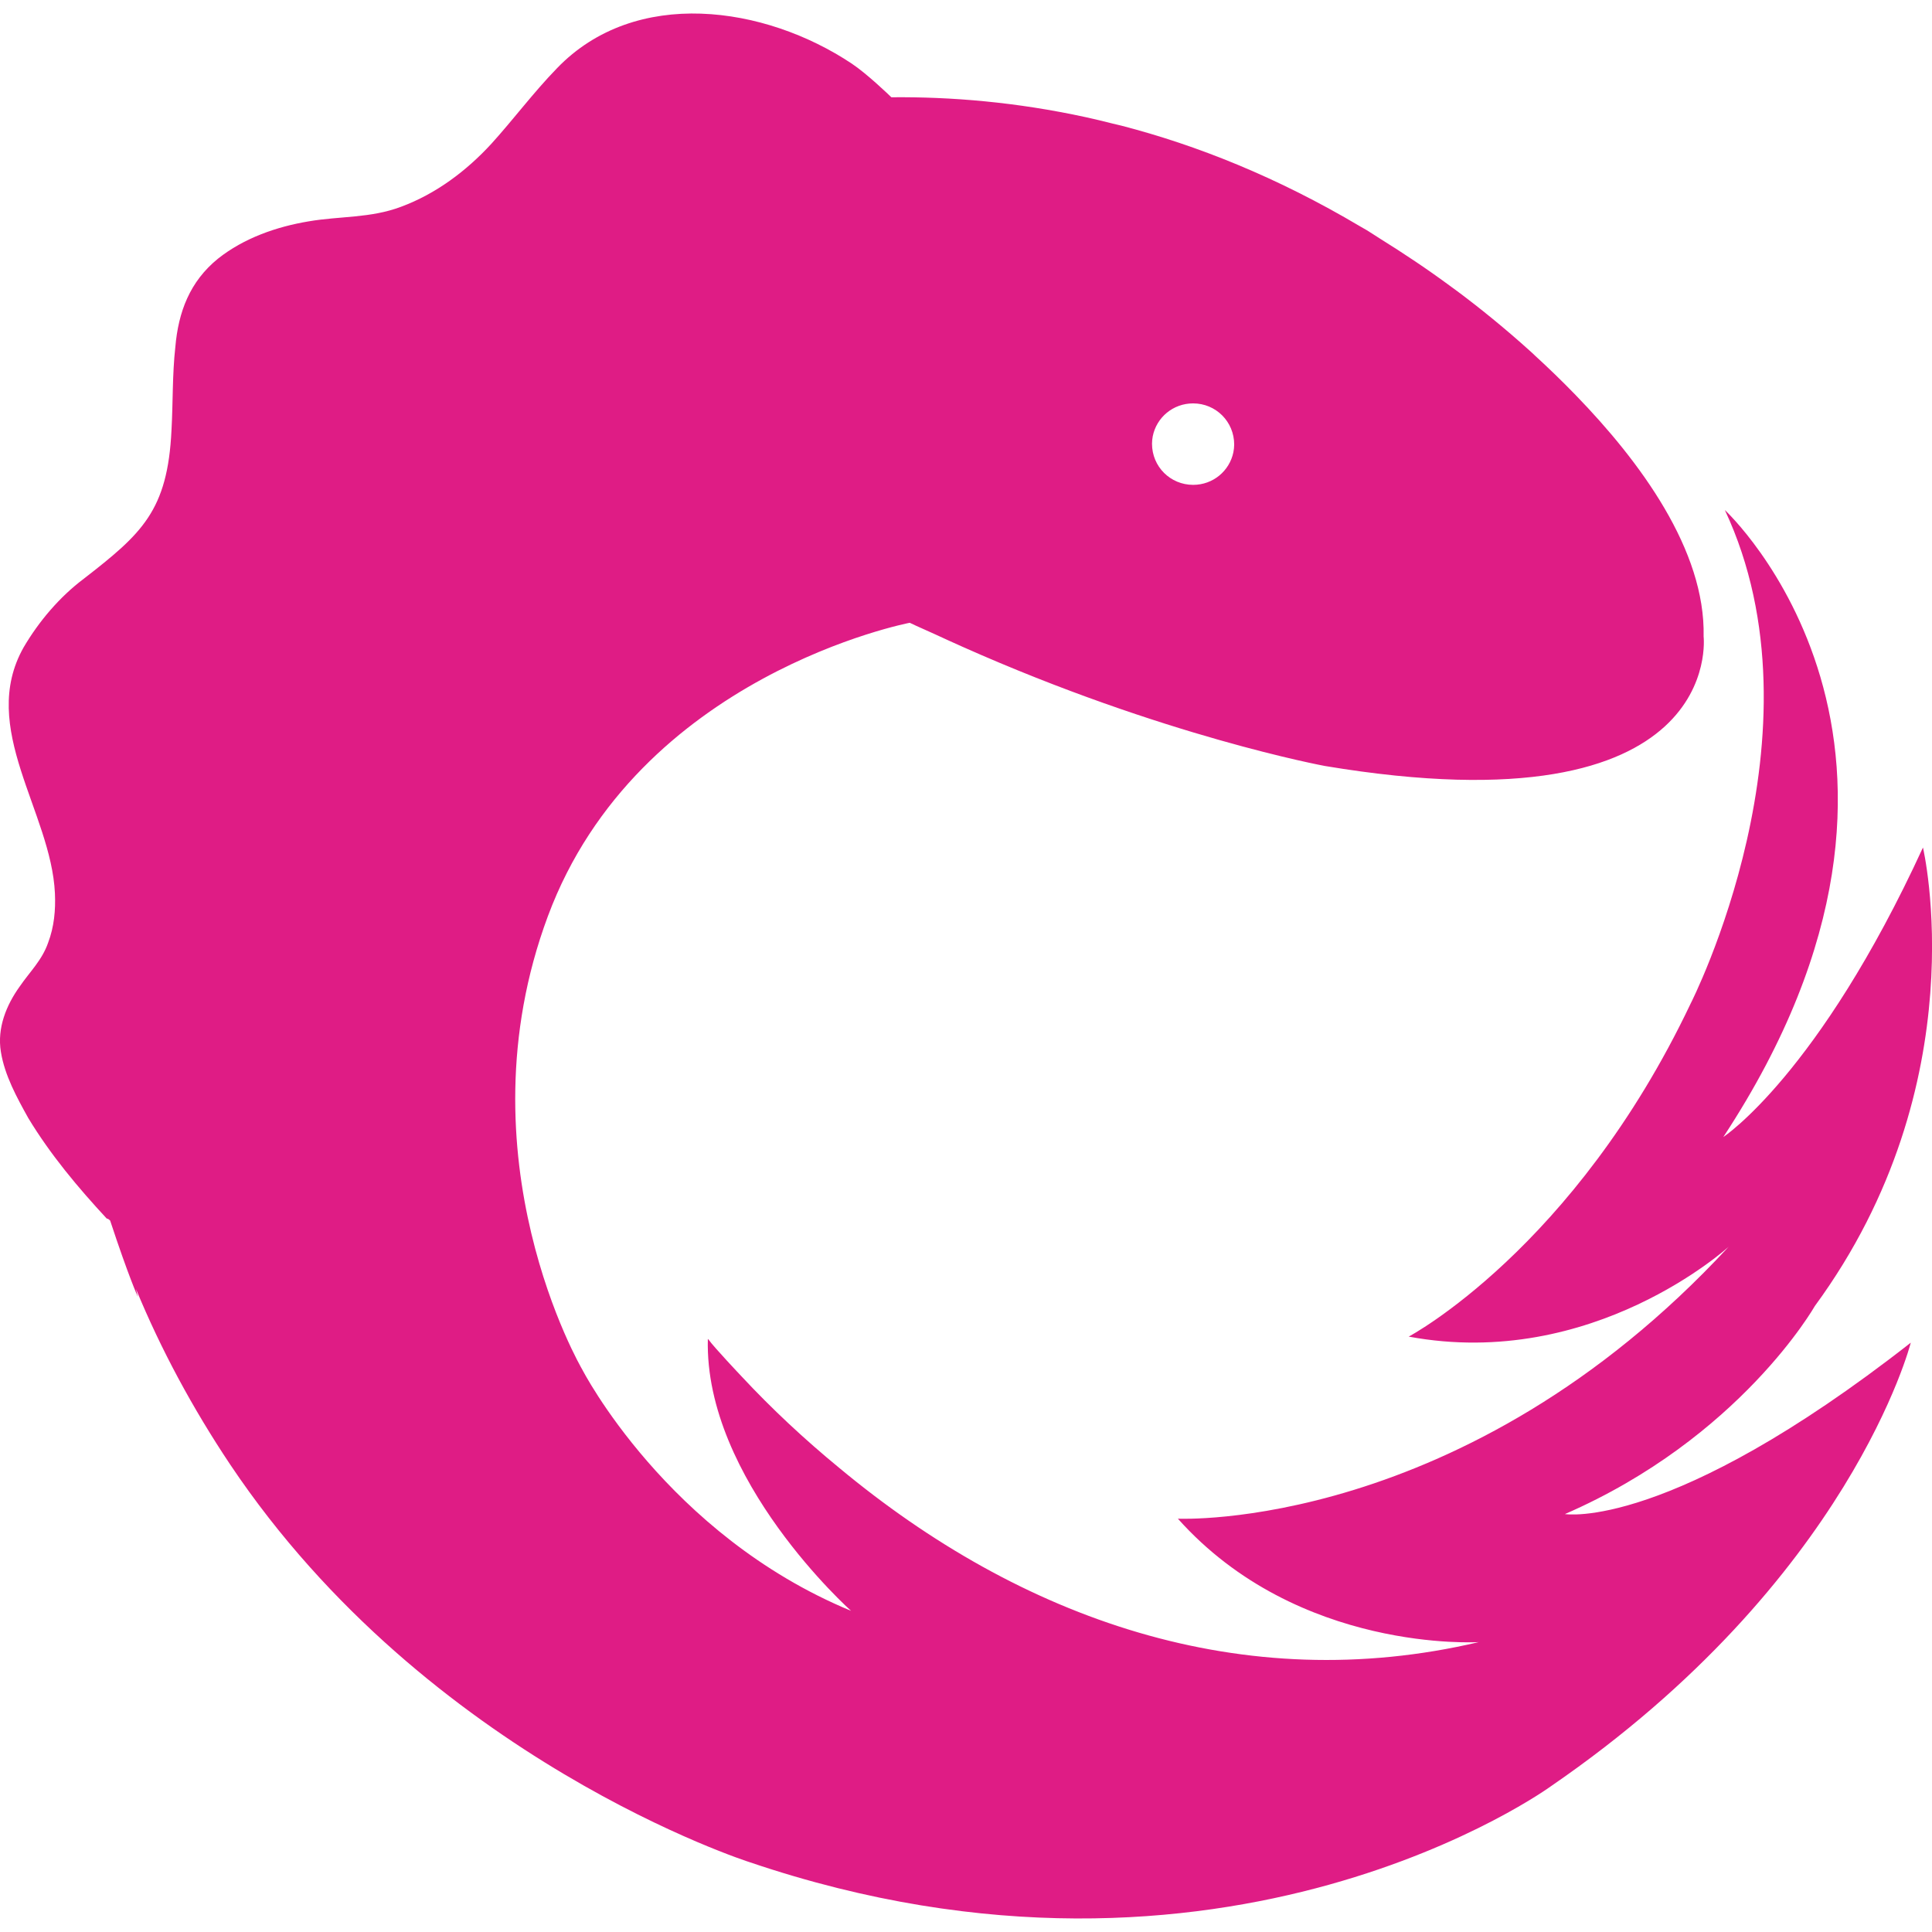 <svg viewBox="0 0 128 128" xmlns="http://www.w3.org/2000/svg"><path d="m46.459 0.904c-3.514-0.12-6.957 0.916-9.557 3.617-1.566 1.613-2.879 3.383-4.34 4.996-1.668 1.816-3.688 3.332-6.008 4.188-2.019 0.758-4.039 0.605-6.106 0.961-2.121 0.352-4.293 1.109-6.008 2.473-1.867 1.516-2.625 3.531-2.824 5.856-0.203 1.816-0.152 3.684-0.254 5.5-0.254 5.352-1.969 6.863-5.805 9.844-1.613 1.211-2.977 2.824-3.988 4.543-3.027 5.348 1.82 10.898 2.07 16.301 0.051 1.109-0.051 2.219-0.453 3.281-0.406 1.16-1.211 1.918-1.867 2.875-0.91 1.262-1.516 2.777-1.262 4.34 0.25 1.566 1.059 3.031 1.816 4.394 1.465 2.422 3.281 4.59 5.199 6.66 0.076 0 0.15 0.062 0.225 0.133 1.23 3.732 1.84 5.064 1.84 5.064-0.019-0.063-0.067-0.278-0.125-0.523 1.651 3.999 3.741 7.883 6.242 11.627 13.121 19.582 34.422 26.344 34.422 26.344 31.543 10.699 53.094-5.047 53.094-5.047 19.836-13.629 23.824-29.375 23.824-29.375-16 12.52-22.914 11.355-22.914 11.355 11.608-5.047 16.553-13.777 16.553-13.777 10.852-14.789 7.168-30.383 7.168-30.383-6.914 15.039-13.227 19.18-13.227 19.18 17.012-25.895 0.102-41.539 0.102-41.539 6.914 14.738-2.269 32.703-2.269 32.703-7.723 16.254-18.676 22.059-18.676 22.059 12.215 2.269 21.199-5.957 21.199-5.957-17.516 18.926-36.492 18.02-36.492 18.02 7.977 8.934 19.938 8.176 19.938 8.176-15.645 3.684-30.332-1.515-42.395-11.559-2.273-1.867-4.441-3.887-6.461-6.055 0 0-1.816-1.918-2.172-2.422l-0.051-0.051c-0.25 9.336 9.488 18.016 9.488 18.016-12.215-5.047-17.816-16-17.816-16s-8.227-14.029-2.269-30.025c5.953-16 23.973-19.436 23.973-19.436 0.566 0.274 1.101 0.494 1.66 0.754 0.62 0.288 1.233 0.567 1.842 0.838 13.3 5.926 24.008 7.896 24.008 7.896 26.598 4.441 25.086-8.578 25.086-8.578 0.128-5.717-4.205-11.593-8.484-16.002-0.904-0.934-1.802-1.798-2.66-2.584-0.078-0.071-0.157-0.151-0.234-0.221-0.965-0.876-1.862-1.636-2.641-2.273-0.011-0.009-0.007-0.005-0.018-0.014-1.601-1.31-2.678-2.072-2.678-2.072-1.587-1.175-3.17-2.227-4.744-3.207-0.285-0.178-0.571-0.373-0.855-0.545-0.152-0.092-0.303-0.172-0.455-0.262-5.478-3.251-10.801-5.37-15.814-6.668-0.199-0.052-0.393-0.091-0.592-0.141-0.586-0.145-1.171-0.293-1.748-0.416-4.606-1.004-8.942-1.36-12.891-1.322-0.165-0.16-1.617-1.558-2.621-2.227-2.877-1.918-6.461-3.193-9.975-3.312zm32.586 25.822c1.512 0 2.723 1.211 2.723 2.727 0 0.175-0.022 0.344-0.053 0.51-0.257 1.238-1.346 2.16-2.664 2.16-1.516 0-2.727-1.211-2.727-2.723 0-0.171 0.019-0.338 0.049-0.5 0.253-1.247 1.346-2.174 2.672-2.174z" fill="#df1c85"/></svg>
